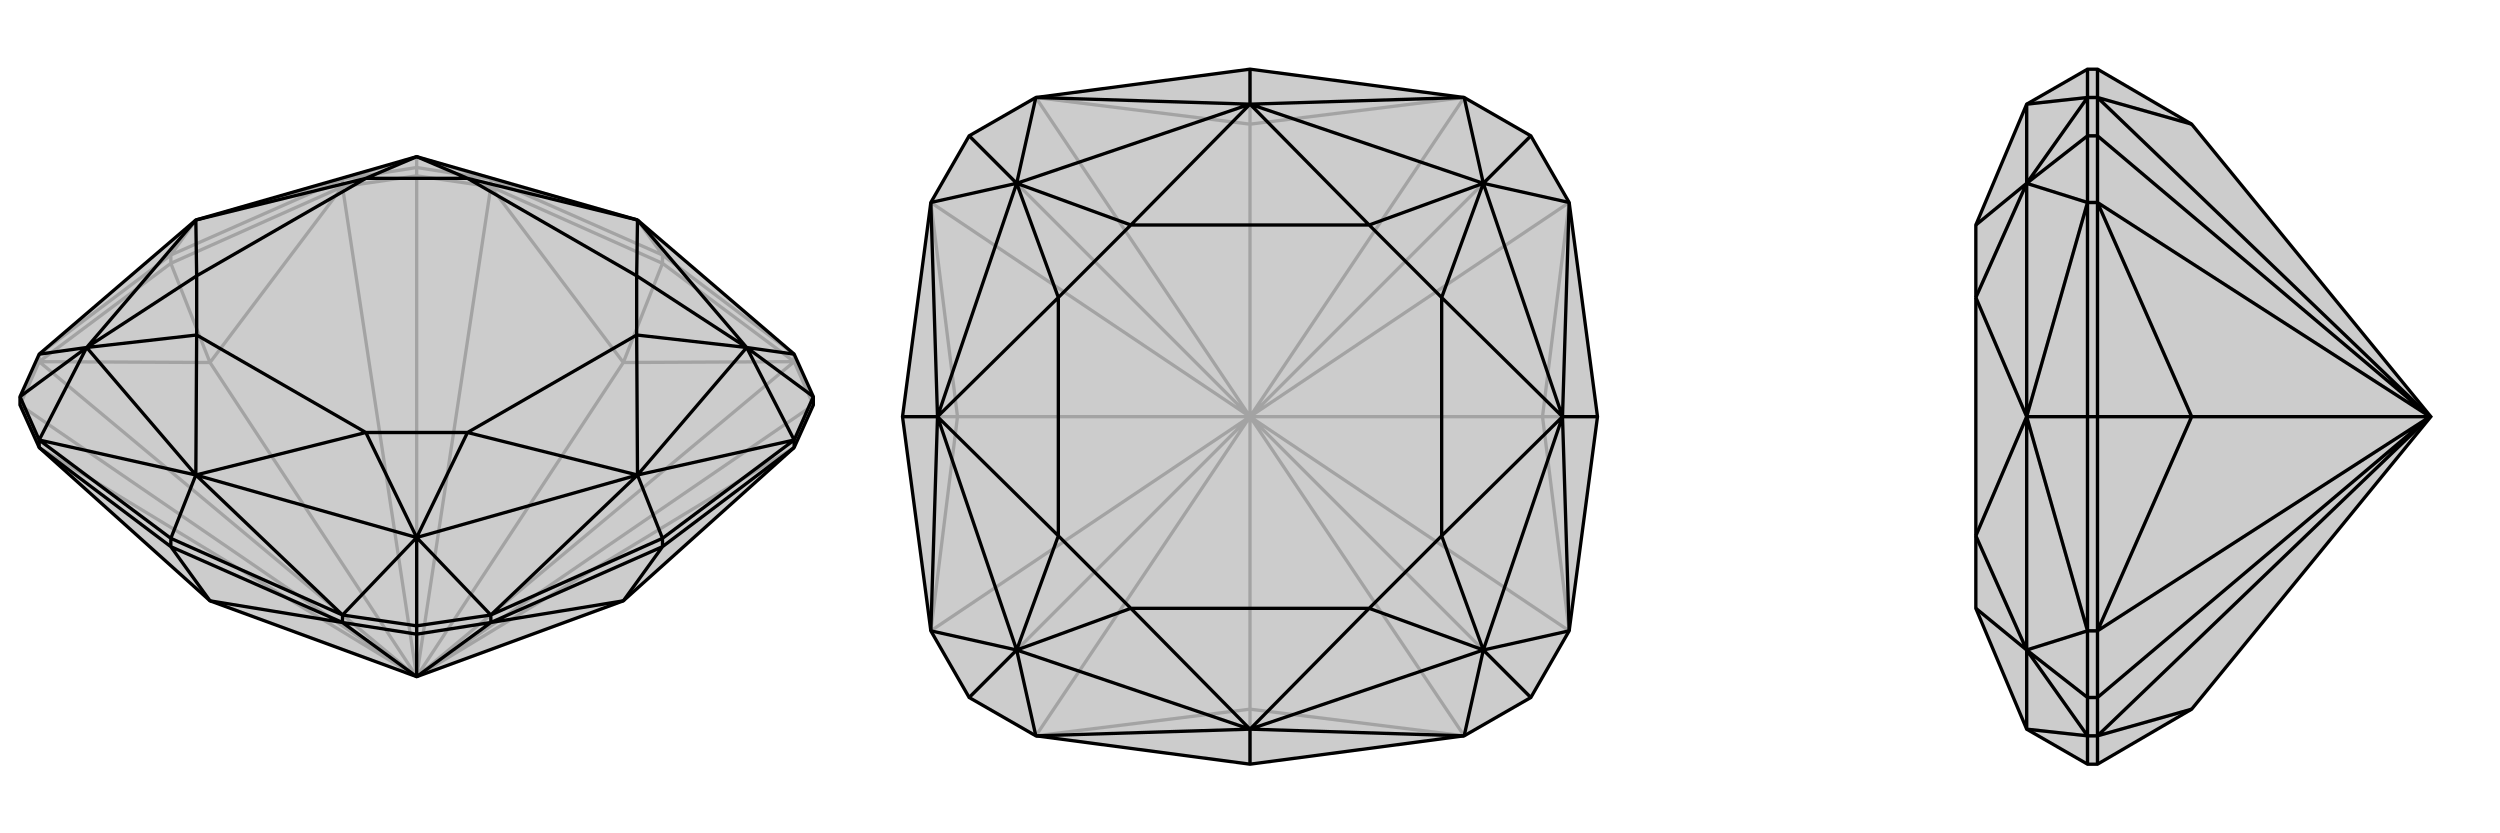 <svg xmlns="http://www.w3.org/2000/svg" viewBox="0 0 3000 1000">
    <g stroke="currentColor" stroke-width="4" fill="none" transform="translate(0 -28)">
        <path fill="currentColor" stroke="none" fill-opacity=".2" d="M748,749L953,565L976,514L976,504L953,453L765,292L500,216L235,292L47,453L24,504L24,514L47,565L252,749L500,840z" />
<path stroke-opacity=".2" d="M500,840L500,840M500,840L500,840M500,840L252,463M500,840L748,463M500,840L500,840M500,840L953,462M500,840L953,565M500,840L976,514M500,840L47,565M500,840L47,462M500,840L24,514M500,840L411,252M500,840L589,252M500,840L500,239M205,344L205,334M795,344L795,334M500,239L589,252M589,252L589,243M500,239L411,252M411,252L411,243M500,239L500,229M24,514L47,462M47,462L47,453M976,514L953,462M953,462L953,453M748,463L953,462M953,462L795,344M47,462L252,463M47,462L205,344M252,463L411,252M411,252L205,344M252,463L205,344M748,463L589,252M795,344L589,252M748,463L795,344M795,334L589,243M795,334L953,453M795,334L765,292M205,334L47,453M205,334L411,243M205,334L235,292M500,229L589,243M500,229L411,243M500,229L500,216M589,243L765,292M589,243L500,216M411,243L235,292M411,243L500,216" />
<path d="M748,749L953,565L976,514L976,504L953,453L765,292L500,216L235,292L47,453L24,504L24,514L47,565L252,749L500,840z" />
<path d="M500,840L500,840M500,840L589,775M500,840L411,775M500,840L500,789M205,684L205,674M795,684L795,674M47,565L47,556M500,789L411,775M411,775L411,766M500,789L589,775M589,775L589,766M500,789L500,779M953,565L953,556M953,565L795,684M748,749L589,775M795,684L589,775M748,749L795,684M252,749L411,775M411,775L205,684M205,684L47,565M252,749L205,684M795,674L953,556M795,674L589,766M795,674L765,598M205,674L411,766M205,674L47,556M205,674L235,598M976,504L953,556M976,504L896,445M500,779L589,766M500,779L411,766M500,779L500,673M24,504L47,556M24,504L104,445M953,453L896,445M953,556L765,598M953,556L896,445M589,766L765,598M589,766L500,673M411,766L235,598M411,766L500,673M47,556L235,598M47,556L104,445M47,453L104,445M765,292L896,445M765,598L896,445M765,598L500,673M235,598L500,673M235,598L104,445M235,292L104,445M765,292L561,242M765,292L764,359M765,598L764,430M765,598L561,547M235,598L439,547M235,598L236,430M235,292L236,359M235,292L439,242M896,445L764,359M896,445L764,430M500,673L561,547M500,673L439,547M104,445L236,430M104,445L236,359M500,216L561,242M500,216L439,242M561,242L764,359M764,430L561,547M439,547L236,430M236,359L439,242M764,359L764,430M561,547L439,547M236,430L236,359M561,242L439,242" />
    </g>
    <g stroke="currentColor" stroke-width="4" fill="none" transform="translate(1000 0)">
        <path fill="currentColor" stroke="none" fill-opacity=".2" d="M243,117L163,163L117,243L83,500L117,757L163,837L243,883L500,917L757,883L837,837L883,757L917,500L883,243L837,163L757,117L500,83z" />
<path stroke-opacity=".2" d="M500,500L500,500M500,500L851,500M500,500L500,500M500,500L500,851M500,500L500,500M500,500L149,500M500,500L500,149M500,500L500,500M500,500L757,117M500,500L883,243M500,500L837,163M500,500L883,757M500,500L757,883M500,500L837,837M500,500L243,883M500,500L117,757M500,500L163,837M500,500L117,243M500,500L243,117M500,500L163,163M500,149L757,117M851,500L883,243M851,500L883,757M851,500L917,500M500,851L757,883M500,851L243,883M500,851L500,917M117,757L149,500M149,500L117,243M149,500L83,500M500,149L243,117M500,149L500,83" />
<path d="M243,117L163,163L117,243L83,500L117,757L163,837L243,883L500,917L757,883L837,837L883,757L917,500L883,243L837,163L757,117L500,83z" />
<path d="M500,83L500,125M917,500L875,500M500,917L500,875M83,500L125,500M837,163L780,220M837,837L780,780M163,837L220,780M163,163L220,220M243,117L500,125M243,117L220,220M757,117L500,125M757,117L780,220M883,243L875,500M883,243L780,220M883,757L875,500M883,757L780,780M757,883L500,875M757,883L780,780M243,883L500,875M243,883L220,780M117,757L125,500M117,757L220,780M117,243L125,500M117,243L220,220M500,125L220,220M500,125L780,220M875,500L780,220M875,500L780,780M500,875L780,780M500,875L220,780M125,500L220,780M125,500L220,220M500,125L357,270M500,125L643,270M875,500L730,357M875,500L730,643M500,875L643,730M500,875L357,730M125,500L270,643M125,500L270,357M780,220L643,270M780,220L730,357M780,780L730,643M780,780L643,730M220,780L357,730M220,780L270,643M220,220L357,270M220,220L270,357M357,270L643,270M730,357L730,643M643,730L357,730M270,643L270,357M643,270L730,357M730,643L643,730M357,730L270,643M357,270L270,357" />
    </g>
    <g stroke="currentColor" stroke-width="4" fill="none" transform="translate(2000 0)">
        <path fill="currentColor" stroke="none" fill-opacity=".2" d="M630,149L517,83L505,83L432,125L371,270L371,357L371,643L371,730L432,875L505,917L517,917L630,851L917,500z" />
<path stroke-opacity=".2" d="M917,500L916,500M917,500L630,500M917,500L916,500M916,500L517,883M916,500L517,757M916,500L517,837M916,500L517,243M916,500L517,117M916,500L517,163M517,500L505,500M517,163L517,117M517,117L505,117M517,163L517,243M517,243L505,243M517,163L505,163M517,837L517,757M517,757L505,757M517,837L517,883M517,883L505,883M517,837L505,837M630,851L517,883M517,917L517,883M517,757L630,500M517,757L517,500M630,500L517,243M517,243L517,500M630,500L517,500M630,149L517,117M517,83L517,117M505,83L505,117M505,917L505,883M505,500L505,757M505,500L505,243M505,500L432,500M505,163L505,117M505,837L505,883M505,837L505,757M505,837L432,780M505,163L505,243M505,163L432,220M505,117L432,125M505,117L432,220M505,883L432,875M505,883L432,780M505,757L432,500M505,757L432,780M505,243L432,500M505,243L432,220M432,125L432,220M432,875L432,780M432,500L432,780M432,500L432,220M432,500L371,643M432,500L371,357M432,780L371,730M432,780L371,643M432,220L371,270M432,220L371,357" />
<path d="M630,149L517,83L505,83L432,125L371,270L371,357L371,643L371,730L432,875L505,917L517,917L630,851L917,500z" />
<path d="M917,500L916,500M917,500L630,500M917,500L916,500M916,500L517,117M916,500L517,243M916,500L517,163M916,500L517,757M916,500L517,883M916,500L517,837M517,500L505,500M517,837L517,883M517,883L505,883M517,837L517,757M517,757L505,757M517,837L505,837M517,163L517,243M517,243L505,243M517,163L517,117M517,117L505,117M517,163L505,163M630,149L517,117M517,117L517,83M630,500L517,243M517,243L517,500M630,500L517,757M517,500L517,757M630,500L517,500M630,851L517,883M517,883L517,917M505,83L505,117M505,500L505,243M505,500L505,757M505,500L432,500M505,917L505,883M505,163L505,117M505,163L505,243M505,163L432,220M505,837L505,757M505,837L505,883M505,837L432,780M505,117L432,125M505,117L432,220M505,243L432,500M505,243L432,220M505,757L432,500M505,757L432,780M505,883L432,875M505,883L432,780M432,125L432,220M432,500L432,220M432,500L432,780M432,875L432,780M432,500L371,357M432,500L371,643M432,220L371,270M432,220L371,357M432,780L371,643M432,780L371,730" />
    </g>
</svg>